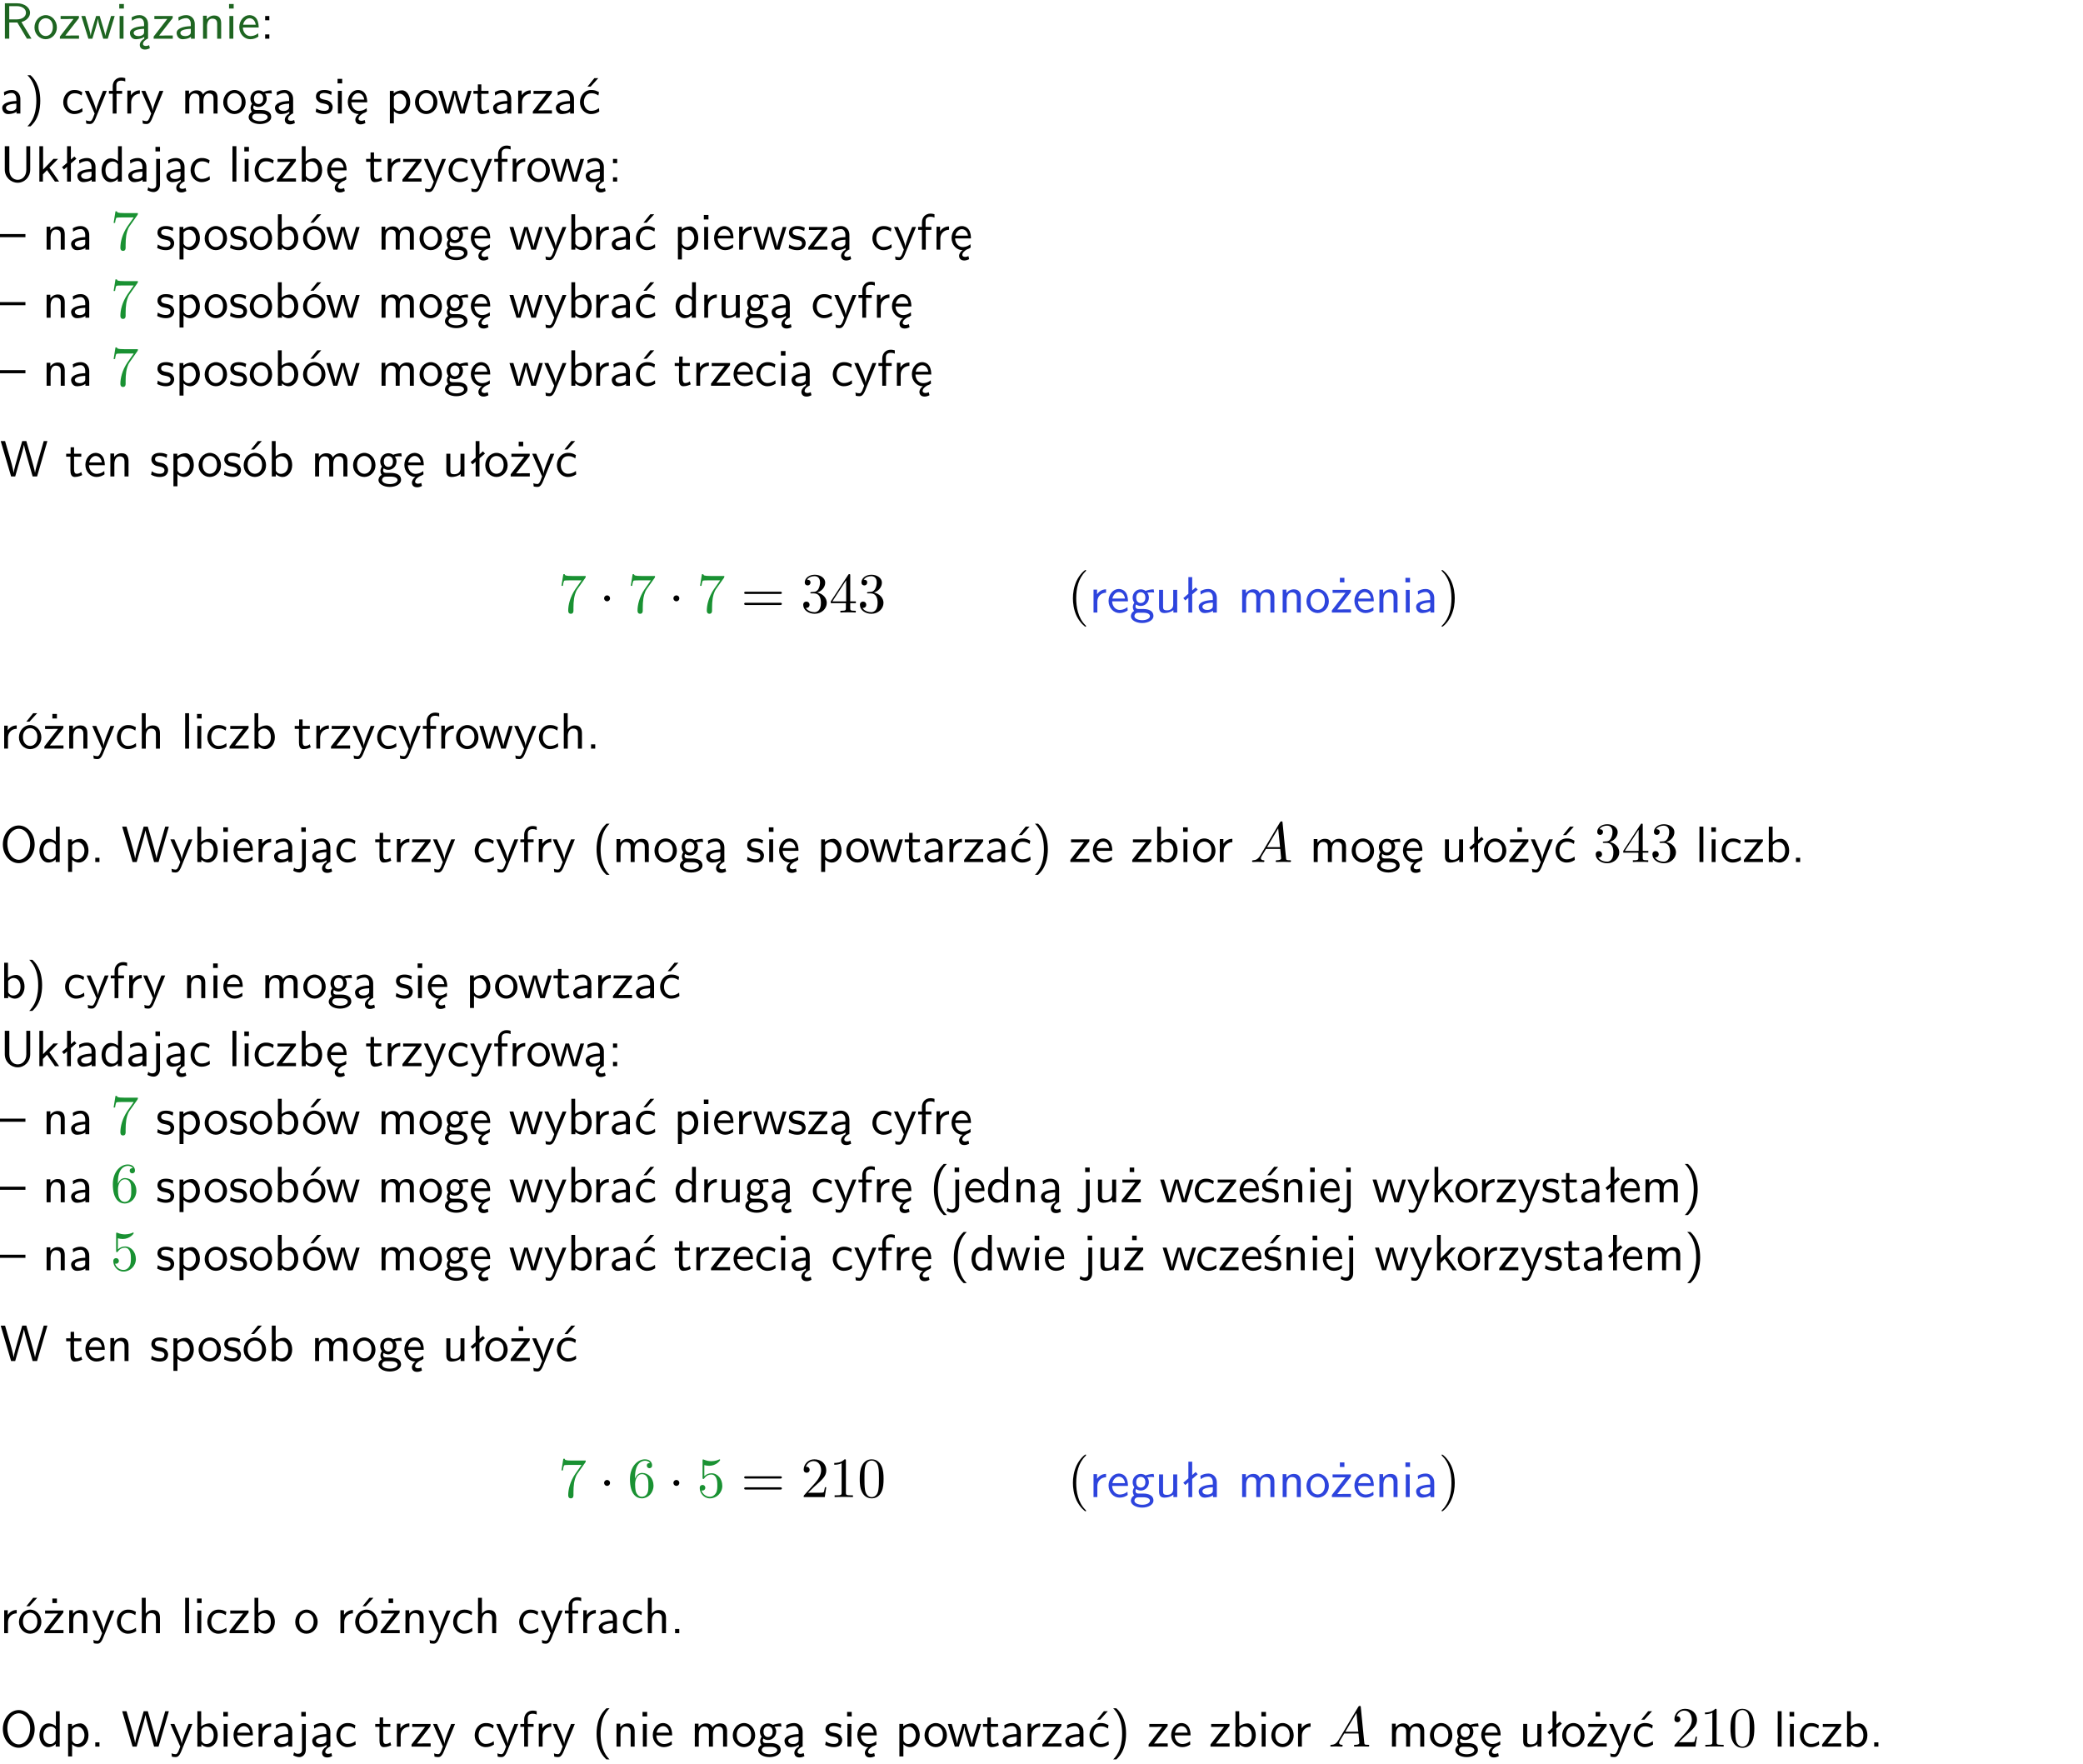 <?xml version="1.0" encoding="UTF-8"?>
<svg width="366pt" height="310pt" version="1.2" viewBox="0 0 366 310" xmlns="http://www.w3.org/2000/svg" xmlns:xlink="http://www.w3.org/1999/xlink">
 <defs>
  <symbol id="glyph0-1" overflow="visible">
   <path d="m3.766-2.922c0.922-0.266 1.516-0.906 1.516-1.641 0-0.875-0.969-1.656-2.266-1.656h-2.156v6.219h0.766v-2.844h1.422l1.688 2.844h0.797zm-2.141-0.469v-2.328h1.297c1.047 0 1.641 0.531 1.641 1.156 0 0.641-0.578 1.172-1.641 1.172z"/>
  </symbol>
  <symbol id="glyph0-2" overflow="visible">
   <path d="m4.203-1.969c0-1.203-0.891-2.172-1.953-2.172-1.109 0-1.984 1-1.984 2.172s0.922 2.062 1.969 2.062c1.078 0 1.969-0.906 1.969-2.062zm-1.969 1.5c-0.625 0-1.266-0.516-1.266-1.594s0.688-1.531 1.266-1.531c0.625 0 1.266 0.469 1.266 1.531s-0.609 1.594-1.266 1.594z"/>
  </symbol>
  <symbol id="glyph0-3" overflow="visible">
   <path d="m3.594-3.625v-0.359h-3.219v0.531h1.25c0.109 0 0.219-0.016 0.328-0.016h0.688l-2.391 3.094v0.375h3.359v-0.562h-1.328c-0.109 0-0.203 0.016-0.312 0.016h-0.766z"/>
  </symbol>
  <symbol id="glyph0-4" overflow="visible">
   <path d="m5.984-3.984h-0.641l-0.578 1.906c-0.109 0.312-0.375 1.203-0.422 1.594-0.031-0.281-0.266-1.078-0.422-1.594l-0.578-1.906h-0.625l-0.516 1.688c-0.094 0.312-0.406 1.344-0.438 1.797-0.047-0.422-0.344-1.438-0.484-1.938l-0.469-1.547h-0.688l1.234 3.984h0.703c0.047-0.141 0.359-1.141 0.562-1.844 0.125-0.422 0.375-1.297 0.391-1.641h0.016c0.016 0.25 0.172 0.875 0.281 1.266l0.656 2.219h0.797z"/>
  </symbol>
  <symbol id="glyph0-5" overflow="visible">
   <path d="m1.469-6.094h-0.812v0.797h0.812zm-0.062 2.109h-0.688v3.984h0.688z"/>
  </symbol>
  <symbol id="glyph0-6" overflow="visible">
   <path d="m2.875-1.188c0 0.172 0 0.391-0.297 0.562-0.266 0.172-0.609 0.172-0.703 0.172-0.438 0-0.828-0.203-0.828-0.578 0-0.625 1.453-0.688 1.828-0.703zm-0.188 2.125c0-0.406 0.375-0.703 0.797-0.938h0.094v-2.594c0-0.906-0.656-1.547-1.484-1.547-0.578 0-0.984 0.156-1.406 0.391l0.062 0.594c0.453-0.328 0.906-0.453 1.344-0.453 0.422 0 0.781 0.359 0.781 1.031v0.375c-1.344 0.031-2.484 0.406-2.484 1.188 0 0.391 0.25 1.109 1.031 1.109 0.125 0 0.969-0.016 1.484-0.422v0.328c-0.453 0.25-0.812 0.688-0.781 1.141 0.016 0.391 0.281 0.766 0.891 0.766 0.297 0 0.516-0.062 0.875-0.234l-0.125-0.531c-0.203 0.094-0.406 0.141-0.594 0.141-0.25-0.031-0.469-0.078-0.484-0.344z"/>
  </symbol>
  <symbol id="glyph0-7" overflow="visible">
   <path d="m3.578-2.594c0-0.906-0.656-1.547-1.484-1.547-0.578 0-0.984 0.156-1.406 0.391l0.062 0.594c0.453-0.328 0.906-0.453 1.344-0.453 0.422 0 0.781 0.359 0.781 1.031v0.375c-1.344 0.031-2.484 0.406-2.484 1.188 0 0.391 0.25 1.109 1.031 1.109 0.125 0 0.969-0.016 1.484-0.422v0.328h0.672zm-0.703 1.406c0 0.172 0 0.391-0.297 0.562-0.266 0.172-0.609 0.172-0.703 0.172-0.438 0-0.828-0.203-0.828-0.578 0-0.625 1.453-0.688 1.828-0.703z"/>
  </symbol>
  <symbol id="glyph0-8" overflow="visible">
   <path d="m3.906-2.672c0-0.594-0.141-1.406-1.234-1.406-0.812 0-1.25 0.609-1.297 0.672v-0.625h-0.656v4.031h0.703v-2.203c0-0.594 0.234-1.328 0.906-1.328 0.859 0 0.875 0.641 0.875 0.922v2.609h0.703z"/>
  </symbol>
  <symbol id="glyph0-9" overflow="visible">
   <path d="m3.719-1.969c0-0.297-0.016-0.969-0.359-1.516-0.375-0.547-0.922-0.656-1.25-0.656-0.984 0-1.797 0.953-1.797 2.109 0 1.188 0.859 2.125 1.938 2.125 0.562 0 1.078-0.203 1.422-0.469l-0.047-0.578c-0.562 0.469-1.156 0.5-1.359 0.5-0.719 0-1.297-0.625-1.328-1.516zm-2.734-0.484c0.141-0.688 0.625-1.141 1.125-1.141 0.469 0 0.969 0.312 1.094 1.141z"/>
  </symbol>
  <symbol id="glyph0-10" overflow="visible">
   <path d="m1.609-3.984h-0.734v0.75h0.734zm-0.734 3.234v0.75h0.734v-0.75z"/>
  </symbol>
  <symbol id="glyph0-11" overflow="visible">
   <path d="m1.047 2.25c0.297-0.281 0.891-0.828 1.297-1.922 0.359-0.969 0.422-1.922 0.422-2.578 0-2.891-1.281-4.078-1.719-4.484h-0.547c0.438 0.438 1.578 1.594 1.578 4.484 0 0.516-0.031 1.562-0.406 2.625-0.359 1.031-0.875 1.578-1.172 1.875z"/>
  </symbol>
  <symbol id="glyph0-12" overflow="visible">
   <path d="m3.672-3.75c-0.531-0.297-0.828-0.391-1.375-0.391-1.25 0-1.969 1.094-1.969 2.156 0 1.109 0.812 2.078 1.938 2.078 0.484 0 0.969-0.125 1.453-0.453l-0.047-0.594c-0.469 0.359-0.953 0.484-1.406 0.484-0.734 0-1.25-0.656-1.25-1.531 0-0.703 0.344-1.562 1.297-1.562 0.453 0 0.766 0.078 1.25 0.391z"/>
  </symbol>
  <symbol id="glyph0-13" overflow="visible">
   <path d="m4-3.984h-0.672c-1.172 2.859-1.188 3.266-1.188 3.469h-0.016c-0.047-0.594-0.766-2.266-0.812-2.344l-0.484-1.125h-0.703l1.734 3.984c-0.094 0.281-0.281 0.719-0.312 0.812-0.234 0.516-0.391 0.516-0.516 0.516-0.141 0-0.438-0.031-0.703-0.141l0.062 0.578c0.188 0.047 0.438 0.078 0.641 0.078 0.312 0 0.641-0.109 1.016-1.031z"/>
  </symbol>
  <symbol id="glyph0-14" overflow="visible">
   <path d="m1.578-3.469h0.984v-0.516h-1.016v-1.062c0-0.672 0.609-0.734 0.844-0.734 0.172 0 0.422 0.016 0.719 0.156v-0.594c-0.109-0.031-0.391-0.109-0.719-0.109-0.844 0-1.484 0.641-1.484 1.531v0.812h-0.672v0.516h0.672v3.469h0.672z"/>
  </symbol>
  <symbol id="glyph0-15" overflow="visible">
   <path d="m1.406-1.922c0-0.891 0.641-1.547 1.531-1.562v-0.594c-0.797 0-1.297 0.453-1.578 0.859v-0.812h-0.625v4.031h0.672z"/>
  </symbol>
  <symbol id="glyph0-16" overflow="visible">
   <path d="m6.391-2.672c0-0.609-0.141-1.406-1.219-1.406-0.547 0-1.016 0.25-1.344 0.734-0.234-0.688-0.859-0.734-1.141-0.734-0.656 0-1.078 0.359-1.312 0.688v-0.641h-0.656v4.031h0.703v-2.203c0-0.609 0.25-1.328 0.906-1.328 0.844 0 0.875 0.578 0.875 0.922v2.609h0.703v-2.203c0-0.609 0.25-1.328 0.906-1.328 0.844 0 0.875 0.578 0.875 0.922v2.609h0.703z"/>
  </symbol>
  <symbol id="glyph0-17" overflow="visible">
   <path d="m3.156-3.5c0.203 0 0.453-0.047 0.672-0.047 0.156 0 0.5 0.031 0.516 0.031l-0.094-0.562c-0.625 0-1.141 0.172-1.422 0.281-0.188-0.156-0.484-0.281-0.844-0.281-0.781 0-1.422 0.641-1.422 1.453 0 0.344 0.109 0.656 0.297 0.891-0.266 0.375-0.266 0.719-0.266 0.766 0 0.234 0.078 0.5 0.234 0.688-0.469 0.266-0.578 0.688-0.578 0.922 0 0.672 0.891 1.203 1.984 1.203 1.109 0 1.984-0.531 1.984-1.219 0-1.25-1.5-1.25-1.844-1.25h-0.781c-0.125 0-0.531 0-0.531-0.469 0-0.094 0.047-0.25 0.109-0.328 0.188 0.141 0.484 0.266 0.812 0.266 0.812 0 1.438-0.672 1.438-1.469 0-0.422-0.203-0.75-0.297-0.891zm-1.172 1.828c-0.328 0-0.797-0.203-0.797-0.953 0-0.734 0.469-0.938 0.797-0.938 0.391 0 0.812 0.25 0.812 0.938 0 0.703-0.422 0.953-0.812 0.953zm0.406 1.703c0.188 0 1.203 0 1.203 0.609 0 0.406-0.609 0.703-1.344 0.703s-1.375-0.281-1.375-0.703c0-0.031 0-0.609 0.703-0.609z"/>
  </symbol>
  <symbol id="glyph0-18" overflow="visible">
   <path d="m3.078-3.844c-0.469-0.219-0.828-0.297-1.297-0.297-0.219 0-1.484 0-1.484 1.188 0 0.438 0.266 0.719 0.484 0.891 0.281 0.203 0.469 0.234 0.969 0.328 0.328 0.062 0.844 0.172 0.844 0.656 0 0.609-0.703 0.609-0.844 0.609-0.734 0-1.234-0.328-1.391-0.438l-0.109 0.609c0.281 0.141 0.781 0.391 1.516 0.391 0.156 0 0.641 0 1.031-0.281 0.281-0.219 0.438-0.578 0.438-0.953 0-0.5-0.344-0.812-0.359-0.828-0.344-0.312-0.594-0.375-1.031-0.453-0.5-0.094-0.906-0.188-0.906-0.625 0-0.562 0.641-0.562 0.75-0.562 0.297 0 0.766 0.047 1.281 0.344z"/>
  </symbol>
  <symbol id="glyph0-19" overflow="visible">
   <path d="m0.984-2.453c0.141-0.688 0.625-1.141 1.125-1.141 0.469 0 0.969 0.312 1.094 1.141zm1.219 3.391c0-0.406 0.391-0.734 0.797-0.969 0.266-0.078 0.484-0.203 0.672-0.344l-0.047-0.578c-0.562 0.469-1.156 0.5-1.359 0.5-0.719 0-1.297-0.625-1.328-1.516h2.781c0-0.297-0.016-0.969-0.359-1.516-0.375-0.547-0.922-0.656-1.25-0.656-0.984 0-1.797 0.953-1.797 2.109 0 1.188 0.859 2.125 1.938 2.125-0.359 0.25-0.641 0.656-0.609 1.047 0.016 0.391 0.281 0.766 0.891 0.766 0.297 0 0.516-0.062 0.875-0.234l-0.125-0.531c-0.203 0.094-0.406 0.141-0.594 0.141-0.25-0.031-0.469-0.078-0.484-0.344z"/>
  </symbol>
  <symbol id="glyph0-20" overflow="visible">
   <path d="m1.438-0.406c0.281 0.25 0.672 0.5 1.203 0.5 0.875 0 1.672-0.875 1.672-2.094 0-1.078-0.578-2.078-1.438-2.078-0.531 0-1.047 0.188-1.469 0.531v-0.438h-0.672v5.719h0.703zm0-2.578c0.219-0.312 0.562-0.516 0.953-0.516 0.672 0 1.219 0.672 1.219 1.5 0 0.922-0.641 1.547-1.312 1.547-0.344 0-0.594-0.172-0.766-0.422-0.094-0.125-0.094-0.141-0.094-0.312z"/>
  </symbol>
  <symbol id="glyph0-21" overflow="visible">
   <path d="m1.562-3.469h1.266v-0.516h-1.266v-1.141h-0.609v1.141h-0.781v0.516h0.75v2.406c0 0.531 0.125 1.156 0.75 1.156s1.078-0.219 1.312-0.328l-0.156-0.531c-0.234 0.188-0.516 0.297-0.797 0.297-0.344 0-0.469-0.281-0.469-0.75z"/>
  </symbol>
  <symbol id="glyph0-22" overflow="visible">
   <path d="m3.672-3.75c-0.531-0.297-0.828-0.391-1.375-0.391-1.25 0-1.969 1.094-1.969 2.156 0 1.109 0.812 2.078 1.938 2.078 0.484 0 0.969-0.125 1.453-0.453l-0.047-0.594c-0.469 0.359-0.953 0.484-1.406 0.484-0.734 0-1.25-0.656-1.25-1.531 0-0.703 0.344-1.562 1.297-1.562 0.453 0 0.766 0.078 1.25 0.391zm-0.125-2.469h-0.688l-1.203 1.484h0.547z"/>
  </symbol>
  <symbol id="glyph0-23" overflow="visible">
   <path d="m5.312-6.219h-0.688v4.141c0 1.188-0.766 1.766-1.516 1.766-0.734 0-1.469-0.562-1.469-1.766v-4.141h-0.797v4.125c0 1.312 1.047 2.297 2.266 2.297 1.203 0 2.203-1 2.203-2.297z"/>
  </symbol>
  <symbol id="glyph0-24" overflow="visible">
   <path d="m2.516-2.438 1.516-1.547h-0.812l-1.812 1.875v-4.109h-0.656v6.219h0.625v-1.266l0.719-0.75 1.391 2.016h0.734z"/>
  </symbol>
  <symbol id="glyph0-25" overflow="visible">
   <path d="m2.516-4.406-0.609 0.531v-2.344h-0.672v2.922l-0.891 0.766 0.344 0.406 0.547-0.469v2.594h0.672v-3.188l0.969-0.828z"/>
  </symbol>
  <symbol id="glyph0-26" overflow="visible">
   <path d="m3.891-6.219h-0.672v2.625c-0.469-0.391-0.969-0.484-1.312-0.484-0.891 0-1.578 0.938-1.578 2.094 0 1.172 0.688 2.078 1.531 2.078 0.297 0 0.828-0.078 1.328-0.562v0.469h0.703zm-0.703 4.969c0 0.125 0 0.297-0.297 0.547-0.203 0.188-0.422 0.25-0.656 0.25-0.562 0-1.219-0.422-1.219-1.531 0-1.188 0.781-1.547 1.312-1.547 0.391 0 0.672 0.203 0.859 0.484z"/>
  </symbol>
  <symbol id="glyph0-27" overflow="visible">
   <path d="m1.656-6.094h-0.797v0.797h0.797zm-2.203 7.625c0.438 0.25 0.844 0.312 1.078 0.312 0.562 0 1.125-0.469 1.125-1.312v-4.516h-0.672v4.594c0 0.578-0.453 0.656-0.703 0.656-0.266 0-0.5-0.094-0.688-0.281z"/>
  </symbol>
  <symbol id="glyph0-28" overflow="visible">
   <path d="m1.406-6.219h-0.688v6.219h0.688z"/>
  </symbol>
  <symbol id="glyph0-29" overflow="visible">
   <path d="m1.406-6.219h-0.672v6.219h0.703v-0.406c0.219 0.188 0.594 0.5 1.203 0.5 0.891 0 1.672-0.891 1.672-2.094 0-1.109-0.625-2.078-1.453-2.078-0.359 0-0.906 0.094-1.453 0.531zm0.031 3.219c0.141-0.219 0.469-0.531 0.953-0.531 0.531 0 1.219 0.391 1.219 1.531 0 1.172-0.75 1.547-1.297 1.547-0.359 0-0.656-0.156-0.875-0.562z"/>
  </symbol>
  <symbol id="glyph0-30" overflow="visible">
   <path d="m4.469-2.188v-0.547h-4.469v0.547z"/>
  </symbol>
  <symbol id="glyph0-31" overflow="visible">
   <path d="m4.203-1.969c0-1.203-0.891-2.172-1.953-2.172-1.109 0-1.984 1-1.984 2.172s0.922 2.062 1.969 2.062c1.078 0 1.969-0.906 1.969-2.062zm-1.969 1.5c-0.625 0-1.266-0.516-1.266-1.594s0.688-1.531 1.266-1.531c0.625 0 1.266 0.469 1.266 1.531s-0.609 1.594-1.266 1.594zm1.234-5.75h-0.703l-1.203 1.484h0.547z"/>
  </symbol>
  <symbol id="glyph0-32" overflow="visible">
   <path d="m3.906-3.984h-0.703v2.609c0 0.672-0.5 0.984-1.078 0.984-0.641 0-0.703-0.234-0.703-0.625v-2.969h-0.703v3c0 0.656 0.219 1.078 0.953 1.078 0.484 0 1.125-0.141 1.562-0.531v0.438h0.672z"/>
  </symbol>
  <symbol id="glyph0-33" overflow="visible">
   <path d="m8.328-6.219h-0.641l-0.812 2.812c-0.234 0.797-0.672 2.297-0.719 2.766 0-0.016-0.062-0.484-0.656-2.531l-0.875-3.047h-0.719l-0.812 2.797c-0.203 0.688-0.641 2.25-0.688 2.766h-0.016c-0.031-0.359-0.281-1.25-0.344-1.547-0.125-0.422-0.172-0.609-0.422-1.484l-0.734-2.531h-0.766l1.828 6.219h0.719l0.891-3.109c0.203-0.656 0.578-2 0.641-2.453 0.047 0.266 0.25 1.109 0.5 1.969l1.031 3.594h0.781z"/>
  </symbol>
  <symbol id="glyph0-34" overflow="visible">
   <path d="m3.594-3.625v-0.359h-3.219v0.531h1.25c0.109 0 0.219-0.016 0.328-0.016h0.688l-2.391 3.094v0.375h3.359v-0.562h-1.328c-0.109 0-0.203 0.016-0.312 0.016h-0.766zm-1.141-2.469h-0.797v0.797h0.797z"/>
  </symbol>
  <symbol id="glyph0-35" overflow="visible">
   <path d="m3.906-2.672c0-0.594-0.141-1.406-1.234-1.406-0.562 0-0.984 0.281-1.266 0.641v-2.781h-0.688v6.219h0.703v-2.203c0-0.594 0.234-1.328 0.906-1.328 0.859 0 0.875 0.641 0.875 0.922v2.609h0.703z"/>
  </symbol>
  <symbol id="glyph0-36" overflow="visible">
   <path d="m1.609-0.75h-0.734v0.75h0.734z"/>
  </symbol>
  <symbol id="glyph0-37" overflow="visible">
   <path d="m6.094-3.094c0-1.891-1.297-3.328-2.797-3.328-1.516 0-2.797 1.469-2.797 3.328 0 1.906 1.328 3.297 2.797 3.297 1.5 0 2.797-1.406 2.797-3.297zm-2.797 2.703c-1.047 0-2-1.109-2-2.844 0-1.641 0.984-2.609 2-2.609 1.031 0 2 1.016 2 2.609 0 1.75-0.969 2.844-2 2.844z"/>
  </symbol>
  <symbol id="glyph0-38" overflow="visible">
   <path d="m2.438-6.734c-0.297 0.281-0.891 0.828-1.312 1.922-0.359 0.969-0.422 1.922-0.422 2.562 0 2.906 1.297 4.094 1.734 4.5h0.547c-0.438-0.438-1.578-1.594-1.578-4.5 0-0.5 0.031-1.547 0.391-2.609 0.375-1.031 0.891-1.578 1.188-1.875z"/>
  </symbol>
  <symbol id="glyph0-39" overflow="visible">
   <path d="m3.078-3.844c-0.469-0.219-0.828-0.297-1.297-0.297-0.219 0-1.484 0-1.484 1.188 0 0.438 0.266 0.719 0.484 0.891 0.281 0.203 0.469 0.234 0.969 0.328 0.328 0.062 0.844 0.172 0.844 0.656 0 0.609-0.703 0.609-0.844 0.609-0.734 0-1.234-0.328-1.391-0.438l-0.109 0.609c0.281 0.141 0.781 0.391 1.516 0.391 0.156 0 0.641 0 1.031-0.281 0.281-0.219 0.438-0.578 0.438-0.953 0-0.5-0.344-0.812-0.359-0.828-0.344-0.312-0.594-0.375-1.031-0.453-0.5-0.094-0.906-0.188-0.906-0.625 0-0.562 0.641-0.562 0.75-0.562 0.297 0 0.766 0.047 1.281 0.344zm0.031-2.375h-0.703l-1.203 1.484h0.562z"/>
  </symbol>
  <symbol id="glyph1-1" overflow="visible">
   <path d="m4.75-6.078c0.078-0.109 0.078-0.125 0.078-0.344h-2.422c-1.203 0-1.234-0.125-1.266-0.312h-0.25l-0.328 2.047h0.25c0.031-0.156 0.109-0.781 0.25-0.906 0.062-0.062 0.844-0.062 0.969-0.062h2.062c-0.109 0.156-0.891 1.25-1.109 1.578-0.906 1.344-1.234 2.734-1.234 3.75 0 0.094 0 0.547 0.469 0.547 0.453 0 0.453-0.453 0.453-0.547v-0.516c0-0.547 0.031-1.094 0.109-1.625 0.047-0.234 0.172-1.094 0.625-1.703z"/>
  </symbol>
  <symbol id="glyph1-2" overflow="visible">
   <path d="m6.844-3.266c0.156 0 0.344 0 0.344-0.188 0-0.203-0.188-0.203-0.328-0.203h-5.969c-0.141 0-0.328 0-0.328 0.203 0 0.188 0.188 0.188 0.328 0.188zm0.016 1.938c0.141 0 0.328 0 0.328-0.203 0-0.188-0.188-0.188-0.344-0.188h-5.953c-0.141 0-0.328 0-0.328 0.188 0 0.203 0.188 0.203 0.328 0.203z"/>
  </symbol>
  <symbol id="glyph1-3" overflow="visible">
   <path d="m2.891-3.516c0.812-0.266 1.391-0.953 1.391-1.75 0-0.812-0.875-1.375-1.828-1.375-1 0-1.766 0.594-1.766 1.359 0 0.328 0.219 0.516 0.516 0.516s0.5-0.219 0.5-0.516c0-0.484-0.469-0.484-0.609-0.484 0.297-0.5 0.953-0.625 1.312-0.625 0.422 0 0.969 0.219 0.969 1.109 0 0.125-0.031 0.703-0.281 1.141-0.297 0.484-0.641 0.516-0.891 0.516-0.078 0.016-0.312 0.031-0.391 0.031-0.078 0.016-0.141 0.031-0.141 0.125 0 0.109 0.062 0.109 0.234 0.109h0.438c0.812 0 1.188 0.672 1.188 1.656 0 1.359-0.688 1.641-1.125 1.641s-1.188-0.172-1.531-0.75c0.344 0.047 0.656-0.172 0.656-0.547 0-0.359-0.266-0.562-0.547-0.562-0.25 0-0.562 0.141-0.562 0.578 0 0.906 0.922 1.562 2.016 1.562 1.219 0 2.125-0.906 2.125-1.922 0-0.812-0.641-1.594-1.672-1.812z"/>
  </symbol>
  <symbol id="glyph1-4" overflow="visible">
   <path d="m0.281-1.641h2.656v0.859c0 0.359-0.031 0.469-0.766 0.469h-0.203v0.312c0.406-0.031 0.922-0.031 1.344-0.031s0.938 0 1.359 0.031v-0.312h-0.219c-0.734 0-0.75-0.109-0.75-0.469v-0.859h0.984v-0.312h-0.984v-4.531c0-0.203 0-0.266-0.172-0.266-0.078 0-0.109 0-0.188 0.125l-3.062 4.672zm2.703-0.312h-2.422l2.422-3.719z"/>
  </symbol>
  <symbol id="glyph1-5" overflow="visible">
   <path d="m3.297 2.391c0-0.031 0-0.047-0.172-0.219-1.234-1.25-1.562-3.141-1.562-4.672 0-1.734 0.375-3.469 1.609-4.703 0.125-0.125 0.125-0.141 0.125-0.172 0-0.078-0.031-0.109-0.094-0.109-0.109 0-1 0.688-1.594 1.953-0.5 1.094-0.625 2.203-0.625 3.031 0 0.781 0.109 1.984 0.656 3.125 0.609 1.219 1.453 1.875 1.562 1.875 0.062 0 0.094-0.031 0.094-0.109z"/>
  </symbol>
  <symbol id="glyph1-6" overflow="visible">
   <path d="m2.875-2.5c0-0.766-0.109-1.969-0.656-3.109-0.594-1.219-1.453-1.875-1.547-1.875-0.062 0-0.109 0.047-0.109 0.109 0 0.031 0 0.047 0.188 0.234 0.984 0.984 1.547 2.562 1.547 4.641 0 1.719-0.359 3.469-1.594 4.719-0.141 0.125-0.141 0.141-0.141 0.172 0 0.062 0.047 0.109 0.109 0.109 0.094 0 1-0.688 1.578-1.953 0.516-1.094 0.625-2.203 0.625-3.047z"/>
  </symbol>
  <symbol id="glyph1-7" overflow="visible">
   <path d="m1.312-3.266v-0.25c0-2.516 1.234-2.875 1.75-2.875 0.234 0 0.656 0.062 0.875 0.406-0.156 0-0.547 0-0.547 0.438 0 0.312 0.234 0.469 0.453 0.469 0.156 0 0.469-0.094 0.469-0.484 0-0.594-0.438-1.078-1.266-1.078-1.281 0-2.625 1.281-2.625 3.484 0 2.672 1.156 3.375 2.078 3.375 1.109 0 2.062-0.938 2.062-2.25 0-1.266-0.891-2.219-2-2.219-0.672 0-1.047 0.5-1.25 0.984zm1.188 3.203c-0.625 0-0.922-0.594-0.984-0.75-0.188-0.469-0.188-1.266-0.188-1.438 0-0.781 0.328-1.781 1.219-1.781 0.172 0 0.625 0 0.938 0.625 0.172 0.359 0.172 0.875 0.172 1.359s0 0.984-0.172 1.344c-0.297 0.594-0.75 0.641-0.984 0.641z"/>
  </symbol>
  <symbol id="glyph1-8" overflow="visible">
   <path d="m4.469-2c0-1.188-0.812-2.188-1.891-2.188-0.469 0-0.906 0.156-1.266 0.516v-1.953c0.203 0.062 0.531 0.125 0.844 0.125 1.234 0 1.938-0.906 1.938-1.031 0-0.062-0.031-0.109-0.109-0.109 0 0-0.031 0-0.078 0.031-0.203 0.094-0.688 0.297-1.359 0.297-0.391 0-0.859-0.078-1.328-0.281-0.078-0.031-0.094-0.031-0.109-0.031-0.109 0-0.109 0.078-0.109 0.234v2.953c0 0.172 0 0.25 0.141 0.25 0.078 0 0.094-0.016 0.141-0.078 0.109-0.156 0.469-0.703 1.281-0.703 0.516 0 0.766 0.453 0.844 0.641 0.156 0.375 0.188 0.75 0.188 1.25 0 0.359 0 0.953-0.25 1.375-0.234 0.391-0.609 0.641-1.062 0.641-0.719 0-1.297-0.531-1.469-1.109 0.031 0 0.062 0.016 0.172 0.016 0.328 0 0.5-0.25 0.5-0.484 0-0.25-0.172-0.5-0.5-0.5-0.141 0-0.484 0.078-0.484 0.531 0 0.859 0.688 1.828 1.797 1.828 1.156 0 2.172-0.953 2.172-2.219z"/>
  </symbol>
  <symbol id="glyph1-9" overflow="visible">
   <path d="m4.469-1.734h-0.234c-0.062 0.297-0.125 0.734-0.234 0.891-0.062 0.078-0.719 0.078-0.938 0.078h-1.797l1.062-1.031c1.547-1.375 2.141-1.906 2.141-2.906 0-1.141-0.891-1.938-2.109-1.938-1.125 0-1.859 0.922-1.859 1.812 0 0.547 0.5 0.547 0.531 0.547 0.172 0 0.516-0.109 0.516-0.531 0-0.25-0.188-0.516-0.531-0.516-0.078 0-0.094 0-0.125 0.016 0.219-0.656 0.766-1.016 1.344-1.016 0.906 0 1.328 0.812 1.328 1.625 0 0.797-0.484 1.578-1.047 2.203l-1.906 2.125c-0.109 0.109-0.109 0.141-0.109 0.375h3.703z"/>
  </symbol>
  <symbol id="glyph1-10" overflow="visible">
   <path d="m2.938-6.375c0-0.25 0-0.266-0.234-0.266-0.625 0.641-1.5 0.641-1.812 0.641v0.312c0.203 0 0.781 0 1.297-0.266v5.172c0 0.359-0.031 0.469-0.922 0.469h-0.312v0.312c0.344-0.031 1.203-0.031 1.609-0.031 0.391 0 1.266 0 1.609 0.031v-0.312h-0.312c-0.906 0-0.922-0.109-0.922-0.469z"/>
  </symbol>
  <symbol id="glyph1-11" overflow="visible">
   <path d="m4.578-3.188c0-0.797-0.047-1.594-0.391-2.328-0.453-0.969-1.281-1.125-1.688-1.125-0.609 0-1.328 0.266-1.75 1.188-0.312 0.688-0.359 1.469-0.359 2.266 0 0.75 0.031 1.641 0.453 2.406 0.422 0.797 1.156 1 1.641 1 0.531 0 1.297-0.203 1.734-1.156 0.312-0.688 0.359-1.469 0.359-2.25zm-2.094 3.188c-0.391 0-0.984-0.25-1.156-1.203-0.109-0.594-0.109-1.516-0.109-2.109 0-0.641 0-1.297 0.078-1.828 0.188-1.188 0.938-1.281 1.188-1.281 0.328 0 0.984 0.188 1.172 1.172 0.109 0.562 0.109 1.312 0.109 1.938 0 0.75 0 1.422-0.109 2.062-0.156 0.953-0.719 1.25-1.172 1.25z"/>
  </symbol>
  <symbol id="glyph2-1" overflow="visible">
   <path d="m1.906-2.5c0-0.281-0.234-0.516-0.516-0.516-0.297 0-0.531 0.234-0.531 0.516 0 0.297 0.234 0.531 0.531 0.531 0.281 0 0.516-0.234 0.516-0.531z"/>
  </symbol>
  <symbol id="glyph3-1" overflow="visible">
   <path d="m1.781-1.141c-0.391 0.656-0.781 0.797-1.219 0.828-0.125 0.016-0.219 0.016-0.219 0.203 0 0.062 0.062 0.109 0.141 0.109 0.266 0 0.578-0.031 0.844-0.031 0.344 0 0.688 0.031 1 0.031 0.062 0 0.188 0 0.188-0.188 0-0.109-0.078-0.125-0.156-0.125-0.219-0.016-0.469-0.094-0.469-0.344 0-0.125 0.062-0.234 0.141-0.375 0.078-0.109 0.078-0.109 0.766-1.266h2.5c0.016 0.203 0.156 1.562 0.156 1.656 0 0.297-0.516 0.328-0.719 0.328-0.141 0-0.234 0-0.234 0.203 0 0.109 0.109 0.109 0.141 0.109 0.406 0 0.828-0.031 1.234-0.031 0.25 0 0.891 0.031 1.141 0.031 0.047 0 0.172 0 0.172-0.203 0-0.109-0.094-0.109-0.234-0.109-0.609 0-0.609-0.062-0.641-0.359l-0.609-6.219c-0.016-0.203-0.016-0.25-0.188-0.25-0.156 0-0.203 0.078-0.266 0.172zm1.203-1.469 1.953-3.297 0.328 3.297z"/>
  </symbol>
  <clipPath id="clip1">
   <path d="m0 0h365.67v1h-365.67z"/>
  </clipPath>
 </defs>
 <g id="surface1">
  <g fill="#1e6521">
   <use y="6.798" xlink:href="#glyph0-1"/>
   <use x="5.791" y="6.798" xlink:href="#glyph0-2"/>
   <use x="10.274" y="6.798" xlink:href="#glyph0-3"/>
   <use x="14.171" y="6.798" xlink:href="#glyph0-4"/>
   <use x="20.298" y="6.798" xlink:href="#glyph0-5"/>
   <use x="22.44" y="6.798" xlink:href="#glyph0-6"/>
   <use x="26.749" y="6.798" xlink:href="#glyph0-3"/>
   <use x="30.647" y="6.798" xlink:href="#glyph0-7"/>
   <use x="34.956" y="6.798" xlink:href="#glyph0-8"/>
   <use x="39.589" y="6.798" xlink:href="#glyph0-5"/>
   <use x="41.731" y="6.798" xlink:href="#glyph0-9"/>
  </g>
  <g>
   <use x="45.716" y="6.798" xlink:href="#glyph0-10"/>
  </g>
  <g>
   <use y="19.948" xlink:href="#glyph0-7"/>
   <use x="4.309" y="19.948" xlink:href="#glyph0-11"/>
  </g>
  <g>
   <use x="10.782" y="19.948" xlink:href="#glyph0-12"/>
   <use x="14.767" y="19.948" xlink:href="#glyph0-13"/>
   <use x="18.901" y="19.948" xlink:href="#glyph0-14"/>
   <use x="21.641" y="19.948" xlink:href="#glyph0-15"/>
   <use x="24.705" y="19.948" xlink:href="#glyph0-13"/>
  </g>
  <g>
   <use x="31.834" y="19.948" xlink:href="#glyph0-16"/>
   <use x="38.957" y="19.948" xlink:href="#glyph0-2"/>
   <use x="43.44" y="19.948" xlink:href="#glyph0-17"/>
   <use x="47.924" y="19.948" xlink:href="#glyph0-6"/>
  </g>
  <g>
   <use x="55.219" y="19.948" xlink:href="#glyph0-18"/>
   <use x="58.655" y="19.948" xlink:href="#glyph0-5"/>
   <use x="60.798" y="19.948" xlink:href="#glyph0-19"/>
  </g>
  <g>
   <use x="67.768" y="19.948" xlink:href="#glyph0-20"/>
  </g>
  <g>
   <use x="72.652" y="19.948" xlink:href="#glyph0-2"/>
  </g>
  <g>
   <use x="76.884" y="19.948" xlink:href="#glyph0-4"/>
   <use x="83.011" y="19.948" xlink:href="#glyph0-21"/>
   <use x="86.249" y="19.948" xlink:href="#glyph0-7"/>
  </g>
  <g>
   <use x="90.316" y="19.948" xlink:href="#glyph0-15"/>
  </g>
  <g>
   <use x="93.371" y="19.948" xlink:href="#glyph0-3"/>
  </g>
  <g>
   <use x="97.277" y="19.948" xlink:href="#glyph0-7"/>
  </g>
  <g>
   <use x="101.578" y="19.948" xlink:href="#glyph0-22"/>
  </g>
  <g>
   <use y="31.903" xlink:href="#glyph0-23"/>
   <use x="6.164" y="31.903" xlink:href="#glyph0-24"/>
   <use x="10.548" y="31.903" xlink:href="#glyph0-25"/>
  </g>
  <g>
   <use x="13.206" y="31.903" xlink:href="#glyph0-7"/>
   <use x="17.515" y="31.903" xlink:href="#glyph0-26"/>
   <use x="22.148" y="31.903" xlink:href="#glyph0-7"/>
   <use x="26.457" y="31.903" xlink:href="#glyph0-27"/>
   <use x="28.848" y="31.903" xlink:href="#glyph0-6"/>
   <use x="33.158" y="31.903" xlink:href="#glyph0-12"/>
  </g>
  <g>
   <use x="40.128" y="31.903" xlink:href="#glyph0-28"/>
   <use x="42.27" y="31.903" xlink:href="#glyph0-5"/>
   <use x="44.412" y="31.903" xlink:href="#glyph0-12"/>
   <use x="48.397" y="31.903" xlink:href="#glyph0-3"/>
   <use x="52.295" y="31.903" xlink:href="#glyph0-29"/>
  </g>
  <g>
   <use x="57.179" y="31.903" xlink:href="#glyph0-19"/>
  </g>
  <g>
   <use x="64.158" y="31.903" xlink:href="#glyph0-21"/>
   <use x="67.396" y="31.903" xlink:href="#glyph0-15"/>
   <use x="70.46" y="31.903" xlink:href="#glyph0-3"/>
   <use x="74.357" y="31.903" xlink:href="#glyph0-13"/>
   <use x="78.492" y="31.903" xlink:href="#glyph0-12"/>
   <use x="82.477" y="31.903" xlink:href="#glyph0-13"/>
   <use x="86.611" y="31.903" xlink:href="#glyph0-14"/>
   <use x="89.351" y="31.903" xlink:href="#glyph0-15"/>
   <use x="92.415" y="31.903" xlink:href="#glyph0-2"/>
  </g>
  <g>
   <use x="96.647" y="31.903" xlink:href="#glyph0-4"/>
  </g>
  <g>
   <use x="102.523" y="31.903" xlink:href="#glyph0-6"/>
   <use x="106.832" y="31.903" xlink:href="#glyph0-10"/>
  </g>
  <g>
   <use y="43.859" xlink:href="#glyph0-30"/>
  </g>
  <g>
   <use x="7.469" y="43.859" xlink:href="#glyph0-8"/>
   <use x="12.102" y="43.859" xlink:href="#glyph0-7"/>
  </g>
  <g fill="#199132">
   <use x="19.402" y="43.859" xlink:href="#glyph1-1"/>
  </g>
  <g>
   <use x="27.372" y="43.859" xlink:href="#glyph0-18"/>
   <use x="30.809" y="43.859" xlink:href="#glyph0-20"/>
  </g>
  <g>
   <use x="35.693" y="43.859" xlink:href="#glyph0-2"/>
   <use x="40.176" y="43.859" xlink:href="#glyph0-18"/>
   <use x="43.613" y="43.859" xlink:href="#glyph0-2"/>
   <use x="48.096" y="43.859" xlink:href="#glyph0-29"/>
  </g>
  <g>
   <use x="52.98" y="43.859" xlink:href="#glyph0-31"/>
  </g>
  <g>
   <use x="57.212" y="43.859" xlink:href="#glyph0-4"/>
  </g>
  <g>
   <use x="66.325" y="43.859" xlink:href="#glyph0-16"/>
   <use x="73.448" y="43.859" xlink:href="#glyph0-2"/>
   <use x="77.931" y="43.859" xlink:href="#glyph0-17"/>
   <use x="82.414" y="43.859" xlink:href="#glyph0-19"/>
  </g>
  <g>
   <use x="89.393" y="43.859" xlink:href="#glyph0-4"/>
   <use x="95.52" y="43.859" xlink:href="#glyph0-13"/>
   <use x="99.655" y="43.859" xlink:href="#glyph0-29"/>
  </g>
  <g>
   <use x="104.037" y="43.859" xlink:href="#glyph0-15"/>
   <use x="107.1" y="43.859" xlink:href="#glyph0-7"/>
   <use x="111.41" y="43.859" xlink:href="#glyph0-22"/>
  </g>
  <g>
   <use x="118.38" y="43.859" xlink:href="#glyph0-20"/>
   <use x="123.013" y="43.859" xlink:href="#glyph0-5"/>
   <use x="125.155" y="43.859" xlink:href="#glyph0-9"/>
   <use x="129.14" y="43.859" xlink:href="#glyph0-15"/>
   <use x="132.204" y="43.859" xlink:href="#glyph0-4"/>
   <use x="138.33" y="43.859" xlink:href="#glyph0-18"/>
   <use x="141.767" y="43.859" xlink:href="#glyph0-3"/>
   <use x="145.665" y="43.859" xlink:href="#glyph0-6"/>
  </g>
  <g>
   <use x="152.96" y="43.859" xlink:href="#glyph0-12"/>
  </g>
  <g>
   <use x="156.954" y="43.859" xlink:href="#glyph0-13"/>
   <use x="161.088" y="43.859" xlink:href="#glyph0-14"/>
  </g>
  <g>
   <use x="163.819" y="43.859" xlink:href="#glyph0-15"/>
   <use x="166.883" y="43.859" xlink:href="#glyph0-19"/>
  </g>
  <g>
   <use y="55.814" xlink:href="#glyph0-30"/>
  </g>
  <g>
   <use x="7.469" y="55.814" xlink:href="#glyph0-8"/>
   <use x="12.102" y="55.814" xlink:href="#glyph0-7"/>
  </g>
  <g fill="#199132">
   <use x="19.402" y="55.814" xlink:href="#glyph1-1"/>
  </g>
  <g>
   <use x="27.372" y="55.814" xlink:href="#glyph0-18"/>
   <use x="30.809" y="55.814" xlink:href="#glyph0-20"/>
  </g>
  <g>
   <use x="35.693" y="55.814" xlink:href="#glyph0-2"/>
   <use x="40.176" y="55.814" xlink:href="#glyph0-18"/>
   <use x="43.613" y="55.814" xlink:href="#glyph0-2"/>
   <use x="48.096" y="55.814" xlink:href="#glyph0-29"/>
  </g>
  <g>
   <use x="52.98" y="55.814" xlink:href="#glyph0-31"/>
  </g>
  <g>
   <use x="57.212" y="55.814" xlink:href="#glyph0-4"/>
  </g>
  <g>
   <use x="66.325" y="55.814" xlink:href="#glyph0-16"/>
   <use x="73.448" y="55.814" xlink:href="#glyph0-2"/>
   <use x="77.931" y="55.814" xlink:href="#glyph0-17"/>
   <use x="82.414" y="55.814" xlink:href="#glyph0-19"/>
  </g>
  <g>
   <use x="89.393" y="55.814" xlink:href="#glyph0-4"/>
   <use x="95.52" y="55.814" xlink:href="#glyph0-13"/>
   <use x="99.655" y="55.814" xlink:href="#glyph0-29"/>
  </g>
  <g>
   <use x="104.037" y="55.814" xlink:href="#glyph0-15"/>
   <use x="107.1" y="55.814" xlink:href="#glyph0-7"/>
   <use x="111.41" y="55.814" xlink:href="#glyph0-22"/>
  </g>
  <g>
   <use x="118.38" y="55.814" xlink:href="#glyph0-26"/>
   <use x="123.013" y="55.814" xlink:href="#glyph0-15"/>
   <use x="126.077" y="55.814" xlink:href="#glyph0-32"/>
   <use x="130.71" y="55.814" xlink:href="#glyph0-17"/>
   <use x="135.193" y="55.814" xlink:href="#glyph0-6"/>
  </g>
  <g>
   <use x="142.488" y="55.814" xlink:href="#glyph0-12"/>
   <use x="146.473" y="55.814" xlink:href="#glyph0-13"/>
   <use x="150.607" y="55.814" xlink:href="#glyph0-14"/>
   <use x="153.347" y="55.814" xlink:href="#glyph0-15"/>
   <use x="156.411" y="55.814" xlink:href="#glyph0-19"/>
  </g>
  <g>
   <use y="67.769" xlink:href="#glyph0-30"/>
  </g>
  <g>
   <use x="7.469" y="67.769" xlink:href="#glyph0-8"/>
   <use x="12.102" y="67.769" xlink:href="#glyph0-7"/>
  </g>
  <g fill="#199132">
   <use x="19.402" y="67.769" xlink:href="#glyph1-1"/>
  </g>
  <g>
   <use x="27.372" y="67.769" xlink:href="#glyph0-18"/>
   <use x="30.809" y="67.769" xlink:href="#glyph0-20"/>
  </g>
  <g>
   <use x="35.693" y="67.769" xlink:href="#glyph0-2"/>
   <use x="40.176" y="67.769" xlink:href="#glyph0-18"/>
   <use x="43.613" y="67.769" xlink:href="#glyph0-2"/>
   <use x="48.096" y="67.769" xlink:href="#glyph0-29"/>
  </g>
  <g>
   <use x="52.98" y="67.769" xlink:href="#glyph0-31"/>
  </g>
  <g>
   <use x="57.212" y="67.769" xlink:href="#glyph0-4"/>
  </g>
  <g>
   <use x="66.325" y="67.769" xlink:href="#glyph0-16"/>
   <use x="73.448" y="67.769" xlink:href="#glyph0-2"/>
   <use x="77.931" y="67.769" xlink:href="#glyph0-17"/>
   <use x="82.414" y="67.769" xlink:href="#glyph0-19"/>
  </g>
  <g>
   <use x="89.393" y="67.769" xlink:href="#glyph0-4"/>
   <use x="95.52" y="67.769" xlink:href="#glyph0-13"/>
   <use x="99.655" y="67.769" xlink:href="#glyph0-29"/>
  </g>
  <g>
   <use x="104.037" y="67.769" xlink:href="#glyph0-15"/>
   <use x="107.1" y="67.769" xlink:href="#glyph0-7"/>
   <use x="111.41" y="67.769" xlink:href="#glyph0-22"/>
  </g>
  <g>
   <use x="118.38" y="67.769" xlink:href="#glyph0-21"/>
   <use x="121.618" y="67.769" xlink:href="#glyph0-15"/>
   <use x="124.682" y="67.769" xlink:href="#glyph0-3"/>
   <use x="128.579" y="67.769" xlink:href="#glyph0-9"/>
   <use x="132.564" y="67.769" xlink:href="#glyph0-12"/>
   <use x="136.549" y="67.769" xlink:href="#glyph0-5"/>
   <use x="138.691" y="67.769" xlink:href="#glyph0-6"/>
  </g>
  <g>
   <use x="145.995" y="67.769" xlink:href="#glyph0-12"/>
   <use x="149.979" y="67.769" xlink:href="#glyph0-13"/>
   <use x="154.114" y="67.769" xlink:href="#glyph0-14"/>
   <use x="156.854" y="67.769" xlink:href="#glyph0-15"/>
  </g>
  <g>
   <use x="159.909" y="67.769" xlink:href="#glyph0-19"/>
  </g>
  <g>
   <use y="83.709" xlink:href="#glyph0-33"/>
  </g>
  <g>
   <use x="11.454" y="83.709" xlink:href="#glyph0-21"/>
   <use x="14.691" y="83.709" xlink:href="#glyph0-9"/>
   <use x="18.676" y="83.709" xlink:href="#glyph0-8"/>
  </g>
  <g>
   <use x="26.304" y="83.709" xlink:href="#glyph0-18"/>
   <use x="29.741" y="83.709" xlink:href="#glyph0-20"/>
  </g>
  <g>
   <use x="34.625" y="83.709" xlink:href="#glyph0-2"/>
   <use x="39.108" y="83.709" xlink:href="#glyph0-18"/>
   <use x="42.545" y="83.709" xlink:href="#glyph0-31"/>
   <use x="47.028" y="83.709" xlink:href="#glyph0-29"/>
  </g>
  <g>
   <use x="54.647" y="83.709" xlink:href="#glyph0-16"/>
   <use x="61.77" y="83.709" xlink:href="#glyph0-2"/>
   <use x="66.253" y="83.709" xlink:href="#glyph0-17"/>
   <use x="70.736" y="83.709" xlink:href="#glyph0-19"/>
  </g>
  <g>
   <use x="77.706" y="83.709" xlink:href="#glyph0-32"/>
   <use x="82.339" y="83.709" xlink:href="#glyph0-25"/>
  </g>
  <g>
   <use x="84.997" y="83.709" xlink:href="#glyph0-2"/>
   <use x="89.48" y="83.709" xlink:href="#glyph0-34"/>
  </g>
  <g>
   <use x="93.387" y="83.709" xlink:href="#glyph0-13"/>
   <use x="97.521" y="83.709" xlink:href="#glyph0-22"/>
  </g>
  <g fill="#199132">
   <use x="98.09" y="107.62" xlink:href="#glyph1-1"/>
  </g>
  <g>
   <use x="105.286" y="107.62" xlink:href="#glyph2-1"/>
  </g>
  <g fill="#199132">
   <use x="110.267" y="107.62" xlink:href="#glyph1-1"/>
  </g>
  <g>
   <use x="117.462" y="107.62" xlink:href="#glyph2-1"/>
  </g>
  <g fill="#199132">
   <use x="122.443" y="107.62" xlink:href="#glyph1-1"/>
  </g>
  <g>
   <use x="130.194" y="107.62" xlink:href="#glyph1-2"/>
  </g>
  <g>
   <use x="140.712" y="107.62" xlink:href="#glyph1-3"/>
   <use x="145.694" y="107.62" xlink:href="#glyph1-4"/>
   <use x="150.675" y="107.62" xlink:href="#glyph1-3"/>
  </g>
  <g>
   <use x="187.537" y="107.62" xlink:href="#glyph1-5"/>
  </g>
  <g fill="#2d44dd">
   <use x="191.407" y="107.62" xlink:href="#glyph0-15"/>
   <use x="194.471" y="107.62" xlink:href="#glyph0-9"/>
   <use x="198.455" y="107.62" xlink:href="#glyph0-17"/>
   <use x="202.939" y="107.62" xlink:href="#glyph0-32"/>
   <use x="207.572" y="107.62" xlink:href="#glyph0-25"/>
  </g>
  <g fill="#2d44dd">
   <use x="210.229" y="107.62" xlink:href="#glyph0-7"/>
  </g>
  <g fill="#2d44dd">
   <use x="217.533" y="107.62" xlink:href="#glyph0-16"/>
   <use x="224.656" y="107.62" xlink:href="#glyph0-8"/>
   <use x="229.289" y="107.62" xlink:href="#glyph0-2"/>
   <use x="233.772" y="107.62" xlink:href="#glyph0-34"/>
   <use x="237.67" y="107.62" xlink:href="#glyph0-9"/>
   <use x="241.655" y="107.62" xlink:href="#glyph0-8"/>
   <use x="246.288" y="107.62" xlink:href="#glyph0-5"/>
   <use x="248.43" y="107.62" xlink:href="#glyph0-7"/>
  </g>
  <g>
   <use x="252.735" y="107.62" xlink:href="#glyph1-6"/>
  </g>
  <g>
   <use y="131.53" xlink:href="#glyph0-15"/>
   <use x="3.064" y="131.53" xlink:href="#glyph0-31"/>
   <use x="7.547" y="131.53" xlink:href="#glyph0-34"/>
   <use x="11.445" y="131.53" xlink:href="#glyph0-8"/>
   <use x="16.078" y="131.53" xlink:href="#glyph0-13"/>
   <use x="20.212" y="131.53" xlink:href="#glyph0-12"/>
   <use x="24.197" y="131.53" xlink:href="#glyph0-35"/>
  </g>
  <g>
   <use x="31.815" y="131.53" xlink:href="#glyph0-28"/>
   <use x="33.958" y="131.53" xlink:href="#glyph0-5"/>
   <use x="36.1" y="131.53" xlink:href="#glyph0-12"/>
   <use x="40.084" y="131.53" xlink:href="#glyph0-3"/>
   <use x="43.982" y="131.53" xlink:href="#glyph0-29"/>
  </g>
  <g>
   <use x="51.61" y="131.53" xlink:href="#glyph0-21"/>
   <use x="54.847" y="131.53" xlink:href="#glyph0-15"/>
   <use x="57.911" y="131.53" xlink:href="#glyph0-3"/>
   <use x="61.809" y="131.53" xlink:href="#glyph0-13"/>
   <use x="65.943" y="131.53" xlink:href="#glyph0-12"/>
   <use x="69.928" y="131.53" xlink:href="#glyph0-13"/>
   <use x="74.062" y="131.53" xlink:href="#glyph0-14"/>
   <use x="76.803" y="131.53" xlink:href="#glyph0-15"/>
   <use x="79.866" y="131.53" xlink:href="#glyph0-2"/>
  </g>
  <g>
   <use x="84.099" y="131.53" xlink:href="#glyph0-4"/>
   <use x="90.225" y="131.53" xlink:href="#glyph0-13"/>
   <use x="94.36" y="131.53" xlink:href="#glyph0-12"/>
   <use x="98.344" y="131.53" xlink:href="#glyph0-35"/>
   <use x="102.977" y="131.53" xlink:href="#glyph0-36"/>
  </g>
  <g>
   <use y="151.455" xlink:href="#glyph0-37"/>
   <use x="6.6" y="151.455" xlink:href="#glyph0-26"/>
   <use x="11.233" y="151.455" xlink:href="#glyph0-20"/>
   <use x="15.866" y="151.455" xlink:href="#glyph0-36"/>
  </g>
  <g>
   <use x="21.343" y="151.455" xlink:href="#glyph0-33"/>
   <use x="29.811" y="151.455" xlink:href="#glyph0-13"/>
   <use x="33.945" y="151.455" xlink:href="#glyph0-29"/>
   <use x="38.578" y="151.455" xlink:href="#glyph0-5"/>
   <use x="40.72" y="151.455" xlink:href="#glyph0-9"/>
   <use x="44.705" y="151.455" xlink:href="#glyph0-15"/>
   <use x="47.768" y="151.455" xlink:href="#glyph0-7"/>
   <use x="52.078" y="151.455" xlink:href="#glyph0-27"/>
   <use x="54.469" y="151.455" xlink:href="#glyph0-6"/>
   <use x="58.778" y="151.455" xlink:href="#glyph0-12"/>
  </g>
  <g>
   <use x="65.758" y="151.455" xlink:href="#glyph0-21"/>
   <use x="68.996" y="151.455" xlink:href="#glyph0-15"/>
   <use x="72.059" y="151.455" xlink:href="#glyph0-3"/>
   <use x="75.957" y="151.455" xlink:href="#glyph0-13"/>
  </g>
  <g>
   <use x="83.077" y="151.455" xlink:href="#glyph0-12"/>
   <use x="87.062" y="151.455" xlink:href="#glyph0-13"/>
   <use x="91.196" y="151.455" xlink:href="#glyph0-14"/>
   <use x="93.936" y="151.455" xlink:href="#glyph0-15"/>
   <use x="97" y="151.455" xlink:href="#glyph0-13"/>
  </g>
  <g>
   <use x="104.121" y="151.455" xlink:href="#glyph0-38"/>
   <use x="107.608" y="151.455" xlink:href="#glyph0-16"/>
   <use x="114.73" y="151.455" xlink:href="#glyph0-2"/>
   <use x="119.214" y="151.455" xlink:href="#glyph0-17"/>
   <use x="123.697" y="151.455" xlink:href="#glyph0-6"/>
  </g>
  <g>
   <use x="131.001" y="151.455" xlink:href="#glyph0-18"/>
   <use x="134.438" y="151.455" xlink:href="#glyph0-5"/>
   <use x="136.58" y="151.455" xlink:href="#glyph0-19"/>
  </g>
  <g>
   <use x="143.55" y="151.455" xlink:href="#glyph0-20"/>
  </g>
  <g>
   <use x="148.434" y="151.455" xlink:href="#glyph0-2"/>
  </g>
  <g>
   <use x="152.666" y="151.455" xlink:href="#glyph0-4"/>
   <use x="158.793" y="151.455" xlink:href="#glyph0-21"/>
   <use x="162.031" y="151.455" xlink:href="#glyph0-7"/>
  </g>
  <g>
   <use x="166.089" y="151.455" xlink:href="#glyph0-15"/>
   <use x="169.153" y="151.455" xlink:href="#glyph0-3"/>
   <use x="173.051" y="151.455" xlink:href="#glyph0-7"/>
   <use x="177.36" y="151.455" xlink:href="#glyph0-22"/>
   <use x="181.345" y="151.455" xlink:href="#glyph0-11"/>
  </g>
  <g>
   <use x="187.817" y="151.455" xlink:href="#glyph0-3"/>
   <use x="191.715" y="151.455" xlink:href="#glyph0-9"/>
  </g>
  <g>
   <use x="198.695" y="151.455" xlink:href="#glyph0-3"/>
   <use x="202.592" y="151.455" xlink:href="#glyph0-29"/>
   <use x="207.225" y="151.455" xlink:href="#glyph0-5"/>
   <use x="209.367" y="151.455" xlink:href="#glyph0-2"/>
  </g>
  <g>
   <use x="213.599" y="151.455" xlink:href="#glyph0-15"/>
  </g>
  <g>
   <use x="219.652" y="151.455" xlink:href="#glyph3-1"/>
  </g>
  <g>
   <use x="230.112" y="151.455" xlink:href="#glyph0-16"/>
   <use x="237.235" y="151.455" xlink:href="#glyph0-2"/>
   <use x="241.718" y="151.455" xlink:href="#glyph0-17"/>
   <use x="246.201" y="151.455" xlink:href="#glyph0-19"/>
  </g>
  <g>
   <use x="253.172" y="151.455" xlink:href="#glyph0-32"/>
   <use x="257.805" y="151.455" xlink:href="#glyph0-25"/>
  </g>
  <g>
   <use x="260.471" y="151.455" xlink:href="#glyph0-2"/>
   <use x="264.955" y="151.455" xlink:href="#glyph0-34"/>
   <use x="268.852" y="151.455" xlink:href="#glyph0-13"/>
   <use x="272.987" y="151.455" xlink:href="#glyph0-22"/>
  </g>
  <g>
   <use x="279.958" y="151.455" xlink:href="#glyph1-3"/>
   <use x="284.939" y="151.455" xlink:href="#glyph1-4"/>
   <use x="289.921" y="151.455" xlink:href="#glyph1-3"/>
  </g>
  <g>
   <use x="297.891" y="151.455" xlink:href="#glyph0-28"/>
   <use x="300.033" y="151.455" xlink:href="#glyph0-5"/>
   <use x="302.175" y="151.455" xlink:href="#glyph0-12"/>
   <use x="306.16" y="151.455" xlink:href="#glyph0-3"/>
   <use x="310.058" y="151.455" xlink:href="#glyph0-29"/>
   <use x="314.69" y="151.455" xlink:href="#glyph0-36"/>
  </g>
  <g>
   <use x="0" y="175.366" xlink:href="#glyph0-29"/>
   <use x="4.633" y="175.366" xlink:href="#glyph0-11"/>
  </g>
  <g>
   <use x="11.106" y="175.366" xlink:href="#glyph0-12"/>
   <use x="15.09" y="175.366" xlink:href="#glyph0-13"/>
   <use x="19.225" y="175.366" xlink:href="#glyph0-14"/>
   <use x="21.965" y="175.366" xlink:href="#glyph0-15"/>
   <use x="25.029" y="175.366" xlink:href="#glyph0-13"/>
  </g>
  <g>
   <use x="32.158" y="175.366" xlink:href="#glyph0-8"/>
   <use x="36.791" y="175.366" xlink:href="#glyph0-5"/>
   <use x="38.933" y="175.366" xlink:href="#glyph0-9"/>
  </g>
  <g>
   <use x="45.903" y="175.366" xlink:href="#glyph0-16"/>
   <use x="53.026" y="175.366" xlink:href="#glyph0-2"/>
   <use x="57.51" y="175.366" xlink:href="#glyph0-17"/>
   <use x="61.993" y="175.366" xlink:href="#glyph0-6"/>
  </g>
  <g>
   <use x="69.288" y="175.366" xlink:href="#glyph0-18"/>
   <use x="72.725" y="175.366" xlink:href="#glyph0-5"/>
   <use x="74.867" y="175.366" xlink:href="#glyph0-19"/>
  </g>
  <g>
   <use x="81.846" y="175.366" xlink:href="#glyph0-20"/>
  </g>
  <g>
   <use x="86.721" y="175.366" xlink:href="#glyph0-2"/>
  </g>
  <g>
   <use x="90.962" y="175.366" xlink:href="#glyph0-4"/>
   <use x="97.089" y="175.366" xlink:href="#glyph0-21"/>
   <use x="100.327" y="175.366" xlink:href="#glyph0-7"/>
  </g>
  <g>
   <use x="104.385" y="175.366" xlink:href="#glyph0-15"/>
   <use x="107.449" y="175.366" xlink:href="#glyph0-3"/>
   <use x="111.347" y="175.366" xlink:href="#glyph0-7"/>
   <use x="115.656" y="175.366" xlink:href="#glyph0-22"/>
  </g>
  <g>
   <use x="0" y="187.321" xlink:href="#glyph0-23"/>
   <use x="6.164" y="187.321" xlink:href="#glyph0-24"/>
   <use x="10.548" y="187.321" xlink:href="#glyph0-25"/>
  </g>
  <g>
   <use x="13.206" y="187.321" xlink:href="#glyph0-7"/>
   <use x="17.515" y="187.321" xlink:href="#glyph0-26"/>
   <use x="22.148" y="187.321" xlink:href="#glyph0-7"/>
   <use x="26.457" y="187.321" xlink:href="#glyph0-27"/>
   <use x="28.848" y="187.321" xlink:href="#glyph0-6"/>
   <use x="33.158" y="187.321" xlink:href="#glyph0-12"/>
  </g>
  <g>
   <use x="40.128" y="187.321" xlink:href="#glyph0-28"/>
   <use x="42.27" y="187.321" xlink:href="#glyph0-5"/>
   <use x="44.412" y="187.321" xlink:href="#glyph0-12"/>
   <use x="48.397" y="187.321" xlink:href="#glyph0-3"/>
   <use x="52.295" y="187.321" xlink:href="#glyph0-29"/>
  </g>
  <g>
   <use x="57.179" y="187.321" xlink:href="#glyph0-19"/>
  </g>
  <g>
   <use x="64.158" y="187.321" xlink:href="#glyph0-21"/>
   <use x="67.396" y="187.321" xlink:href="#glyph0-15"/>
   <use x="70.46" y="187.321" xlink:href="#glyph0-3"/>
   <use x="74.357" y="187.321" xlink:href="#glyph0-13"/>
   <use x="78.492" y="187.321" xlink:href="#glyph0-12"/>
   <use x="82.477" y="187.321" xlink:href="#glyph0-13"/>
   <use x="86.611" y="187.321" xlink:href="#glyph0-14"/>
   <use x="89.351" y="187.321" xlink:href="#glyph0-15"/>
   <use x="92.415" y="187.321" xlink:href="#glyph0-2"/>
  </g>
  <g>
   <use x="96.647" y="187.321" xlink:href="#glyph0-4"/>
  </g>
  <g>
   <use x="102.523" y="187.321" xlink:href="#glyph0-6"/>
   <use x="106.832" y="187.321" xlink:href="#glyph0-10"/>
  </g>
  <g>
   <use x="0" y="199.276" xlink:href="#glyph0-30"/>
  </g>
  <g>
   <use x="7.469" y="199.276" xlink:href="#glyph0-8"/>
   <use x="12.102" y="199.276" xlink:href="#glyph0-7"/>
  </g>
  <g fill="#199132">
   <use x="19.402" y="199.276" xlink:href="#glyph1-1"/>
  </g>
  <g>
   <use x="27.372" y="199.276" xlink:href="#glyph0-18"/>
   <use x="30.809" y="199.276" xlink:href="#glyph0-20"/>
  </g>
  <g>
   <use x="35.693" y="199.276" xlink:href="#glyph0-2"/>
   <use x="40.176" y="199.276" xlink:href="#glyph0-18"/>
   <use x="43.613" y="199.276" xlink:href="#glyph0-2"/>
   <use x="48.096" y="199.276" xlink:href="#glyph0-29"/>
  </g>
  <g>
   <use x="52.98" y="199.276" xlink:href="#glyph0-31"/>
  </g>
  <g>
   <use x="57.212" y="199.276" xlink:href="#glyph0-4"/>
  </g>
  <g>
   <use x="66.325" y="199.276" xlink:href="#glyph0-16"/>
   <use x="73.448" y="199.276" xlink:href="#glyph0-2"/>
   <use x="77.931" y="199.276" xlink:href="#glyph0-17"/>
   <use x="82.414" y="199.276" xlink:href="#glyph0-19"/>
  </g>
  <g>
   <use x="89.393" y="199.276" xlink:href="#glyph0-4"/>
   <use x="95.52" y="199.276" xlink:href="#glyph0-13"/>
   <use x="99.655" y="199.276" xlink:href="#glyph0-29"/>
  </g>
  <g>
   <use x="104.037" y="199.276" xlink:href="#glyph0-15"/>
   <use x="107.1" y="199.276" xlink:href="#glyph0-7"/>
   <use x="111.41" y="199.276" xlink:href="#glyph0-22"/>
  </g>
  <g>
   <use x="118.38" y="199.276" xlink:href="#glyph0-20"/>
   <use x="123.013" y="199.276" xlink:href="#glyph0-5"/>
   <use x="125.155" y="199.276" xlink:href="#glyph0-9"/>
   <use x="129.14" y="199.276" xlink:href="#glyph0-15"/>
   <use x="132.204" y="199.276" xlink:href="#glyph0-4"/>
   <use x="138.33" y="199.276" xlink:href="#glyph0-18"/>
   <use x="141.767" y="199.276" xlink:href="#glyph0-3"/>
   <use x="145.665" y="199.276" xlink:href="#glyph0-6"/>
  </g>
  <g>
   <use x="152.96" y="199.276" xlink:href="#glyph0-12"/>
  </g>
  <g>
   <use x="156.954" y="199.276" xlink:href="#glyph0-13"/>
   <use x="161.088" y="199.276" xlink:href="#glyph0-14"/>
  </g>
  <g>
   <use x="163.819" y="199.276" xlink:href="#glyph0-15"/>
   <use x="166.883" y="199.276" xlink:href="#glyph0-19"/>
  </g>
  <g>
   <use x="0" y="211.231" xlink:href="#glyph0-30"/>
  </g>
  <g>
   <use x="7.469" y="211.231" xlink:href="#glyph0-8"/>
   <use x="12.102" y="211.231" xlink:href="#glyph0-7"/>
  </g>
  <g fill="#199132">
   <use x="19.402" y="211.231" xlink:href="#glyph1-7"/>
  </g>
  <g>
   <use x="27.372" y="211.231" xlink:href="#glyph0-18"/>
   <use x="30.809" y="211.231" xlink:href="#glyph0-20"/>
  </g>
  <g>
   <use x="35.693" y="211.231" xlink:href="#glyph0-2"/>
   <use x="40.176" y="211.231" xlink:href="#glyph0-18"/>
   <use x="43.613" y="211.231" xlink:href="#glyph0-2"/>
   <use x="48.096" y="211.231" xlink:href="#glyph0-29"/>
  </g>
  <g>
   <use x="52.98" y="211.231" xlink:href="#glyph0-31"/>
  </g>
  <g>
   <use x="57.212" y="211.231" xlink:href="#glyph0-4"/>
  </g>
  <g>
   <use x="66.325" y="211.231" xlink:href="#glyph0-16"/>
   <use x="73.448" y="211.231" xlink:href="#glyph0-2"/>
   <use x="77.931" y="211.231" xlink:href="#glyph0-17"/>
   <use x="82.414" y="211.231" xlink:href="#glyph0-19"/>
  </g>
  <g>
   <use x="89.393" y="211.231" xlink:href="#glyph0-4"/>
   <use x="95.52" y="211.231" xlink:href="#glyph0-13"/>
   <use x="99.655" y="211.231" xlink:href="#glyph0-29"/>
  </g>
  <g>
   <use x="104.037" y="211.231" xlink:href="#glyph0-15"/>
   <use x="107.1" y="211.231" xlink:href="#glyph0-7"/>
   <use x="111.41" y="211.231" xlink:href="#glyph0-22"/>
  </g>
  <g>
   <use x="118.38" y="211.231" xlink:href="#glyph0-26"/>
   <use x="123.013" y="211.231" xlink:href="#glyph0-15"/>
   <use x="126.077" y="211.231" xlink:href="#glyph0-32"/>
   <use x="130.71" y="211.231" xlink:href="#glyph0-17"/>
   <use x="135.193" y="211.231" xlink:href="#glyph0-6"/>
  </g>
  <g>
   <use x="142.488" y="211.231" xlink:href="#glyph0-12"/>
   <use x="146.473" y="211.231" xlink:href="#glyph0-13"/>
   <use x="150.607" y="211.231" xlink:href="#glyph0-14"/>
   <use x="153.347" y="211.231" xlink:href="#glyph0-15"/>
   <use x="156.411" y="211.231" xlink:href="#glyph0-19"/>
  </g>
  <g>
   <use x="163.39" y="211.231" xlink:href="#glyph0-38"/>
   <use x="166.878" y="211.231" xlink:href="#glyph0-27"/>
   <use x="169.269" y="211.231" xlink:href="#glyph0-9"/>
   <use x="173.254" y="211.231" xlink:href="#glyph0-26"/>
   <use x="177.886" y="211.231" xlink:href="#glyph0-8"/>
   <use x="182.519" y="211.231" xlink:href="#glyph0-6"/>
  </g>
  <g>
   <use x="189.814" y="211.231" xlink:href="#glyph0-27"/>
   <use x="192.206" y="211.231" xlink:href="#glyph0-32"/>
   <use x="196.839" y="211.231" xlink:href="#glyph0-34"/>
  </g>
  <g>
   <use x="203.722" y="211.231" xlink:href="#glyph0-4"/>
  </g>
  <g>
   <use x="209.598" y="211.231" xlink:href="#glyph0-12"/>
  </g>
  <g>
   <use x="213.592" y="211.231" xlink:href="#glyph0-3"/>
   <use x="217.489" y="211.231" xlink:href="#glyph0-9"/>
   <use x="221.474" y="211.231" xlink:href="#glyph0-39"/>
   <use x="224.911" y="211.231" xlink:href="#glyph0-8"/>
   <use x="229.544" y="211.231" xlink:href="#glyph0-5"/>
   <use x="231.686" y="211.231" xlink:href="#glyph0-9"/>
   <use x="235.67" y="211.231" xlink:href="#glyph0-27"/>
  </g>
  <g>
   <use x="241.048" y="211.231" xlink:href="#glyph0-4"/>
   <use x="247.174" y="211.231" xlink:href="#glyph0-13"/>
   <use x="251.309" y="211.231" xlink:href="#glyph0-24"/>
  </g>
  <g>
   <use x="255.441" y="211.231" xlink:href="#glyph0-2"/>
  </g>
  <g>
   <use x="259.673" y="211.231" xlink:href="#glyph0-15"/>
   <use x="262.737" y="211.231" xlink:href="#glyph0-3"/>
   <use x="266.635" y="211.231" xlink:href="#glyph0-13"/>
   <use x="270.769" y="211.231" xlink:href="#glyph0-18"/>
   <use x="274.206" y="211.231" xlink:href="#glyph0-21"/>
   <use x="277.444" y="211.231" xlink:href="#glyph0-7"/>
   <use x="281.753" y="211.231" xlink:href="#glyph0-25"/>
  </g>
  <g>
   <use x="284.42" y="211.231" xlink:href="#glyph0-9"/>
   <use x="288.405" y="211.231" xlink:href="#glyph0-16"/>
   <use x="295.527" y="211.231" xlink:href="#glyph0-11"/>
  </g>
  <g>
   <use x="0" y="223.186" xlink:href="#glyph0-30"/>
  </g>
  <g>
   <use x="7.469" y="223.186" xlink:href="#glyph0-8"/>
   <use x="12.102" y="223.186" xlink:href="#glyph0-7"/>
  </g>
  <g fill="#199132">
   <use x="19.402" y="223.186" xlink:href="#glyph1-8"/>
  </g>
  <g>
   <use x="27.372" y="223.186" xlink:href="#glyph0-18"/>
   <use x="30.809" y="223.186" xlink:href="#glyph0-20"/>
  </g>
  <g>
   <use x="35.693" y="223.186" xlink:href="#glyph0-2"/>
   <use x="40.176" y="223.186" xlink:href="#glyph0-18"/>
   <use x="43.613" y="223.186" xlink:href="#glyph0-2"/>
   <use x="48.096" y="223.186" xlink:href="#glyph0-29"/>
  </g>
  <g>
   <use x="52.98" y="223.186" xlink:href="#glyph0-31"/>
  </g>
  <g>
   <use x="57.212" y="223.186" xlink:href="#glyph0-4"/>
  </g>
  <g>
   <use x="66.325" y="223.186" xlink:href="#glyph0-16"/>
   <use x="73.448" y="223.186" xlink:href="#glyph0-2"/>
   <use x="77.931" y="223.186" xlink:href="#glyph0-17"/>
   <use x="82.414" y="223.186" xlink:href="#glyph0-19"/>
  </g>
  <g>
   <use x="89.393" y="223.186" xlink:href="#glyph0-4"/>
   <use x="95.52" y="223.186" xlink:href="#glyph0-13"/>
   <use x="99.655" y="223.186" xlink:href="#glyph0-29"/>
  </g>
  <g>
   <use x="104.037" y="223.186" xlink:href="#glyph0-15"/>
   <use x="107.1" y="223.186" xlink:href="#glyph0-7"/>
   <use x="111.41" y="223.186" xlink:href="#glyph0-22"/>
  </g>
  <g>
   <use x="118.38" y="223.186" xlink:href="#glyph0-21"/>
   <use x="121.618" y="223.186" xlink:href="#glyph0-15"/>
   <use x="124.682" y="223.186" xlink:href="#glyph0-3"/>
   <use x="128.579" y="223.186" xlink:href="#glyph0-9"/>
   <use x="132.564" y="223.186" xlink:href="#glyph0-12"/>
   <use x="136.549" y="223.186" xlink:href="#glyph0-5"/>
   <use x="138.691" y="223.186" xlink:href="#glyph0-6"/>
  </g>
  <g>
   <use x="145.995" y="223.186" xlink:href="#glyph0-12"/>
   <use x="149.979" y="223.186" xlink:href="#glyph0-13"/>
   <use x="154.114" y="223.186" xlink:href="#glyph0-14"/>
   <use x="156.854" y="223.186" xlink:href="#glyph0-15"/>
  </g>
  <g>
   <use x="159.909" y="223.186" xlink:href="#glyph0-19"/>
  </g>
  <g>
   <use x="166.888" y="223.186" xlink:href="#glyph0-38"/>
   <use x="170.375" y="223.186" xlink:href="#glyph0-26"/>
   <use x="175.008" y="223.186" xlink:href="#glyph0-4"/>
   <use x="181.135" y="223.186" xlink:href="#glyph0-5"/>
   <use x="183.277" y="223.186" xlink:href="#glyph0-9"/>
  </g>
  <g>
   <use x="190.248" y="223.186" xlink:href="#glyph0-27"/>
   <use x="192.639" y="223.186" xlink:href="#glyph0-32"/>
   <use x="197.272" y="223.186" xlink:href="#glyph0-34"/>
  </g>
  <g>
   <use x="204.164" y="223.186" xlink:href="#glyph0-4"/>
  </g>
  <g>
   <use x="210.04" y="223.186" xlink:href="#glyph0-12"/>
   <use x="214.025" y="223.186" xlink:href="#glyph0-3"/>
   <use x="217.922" y="223.186" xlink:href="#glyph0-9"/>
   <use x="221.907" y="223.186" xlink:href="#glyph0-39"/>
   <use x="225.344" y="223.186" xlink:href="#glyph0-8"/>
   <use x="229.977" y="223.186" xlink:href="#glyph0-5"/>
   <use x="232.119" y="223.186" xlink:href="#glyph0-9"/>
   <use x="236.104" y="223.186" xlink:href="#glyph0-27"/>
  </g>
  <g>
   <use x="241.481" y="223.186" xlink:href="#glyph0-4"/>
   <use x="247.607" y="223.186" xlink:href="#glyph0-13"/>
   <use x="251.742" y="223.186" xlink:href="#glyph0-24"/>
  </g>
  <g>
   <use x="255.874" y="223.186" xlink:href="#glyph0-2"/>
  </g>
  <g>
   <use x="260.116" y="223.186" xlink:href="#glyph0-15"/>
   <use x="263.179" y="223.186" xlink:href="#glyph0-3"/>
   <use x="267.077" y="223.186" xlink:href="#glyph0-13"/>
   <use x="271.211" y="223.186" xlink:href="#glyph0-18"/>
   <use x="274.648" y="223.186" xlink:href="#glyph0-21"/>
   <use x="277.886" y="223.186" xlink:href="#glyph0-7"/>
   <use x="282.195" y="223.186" xlink:href="#glyph0-25"/>
  </g>
  <g>
   <use x="284.853" y="223.186" xlink:href="#glyph0-9"/>
   <use x="288.838" y="223.186" xlink:href="#glyph0-16"/>
   <use x="295.961" y="223.186" xlink:href="#glyph0-11"/>
  </g>
  <g>
   <use x="0" y="239.126" xlink:href="#glyph0-33"/>
  </g>
  <g>
   <use x="11.454" y="239.126" xlink:href="#glyph0-21"/>
   <use x="14.691" y="239.126" xlink:href="#glyph0-9"/>
   <use x="18.676" y="239.126" xlink:href="#glyph0-8"/>
  </g>
  <g>
   <use x="26.304" y="239.126" xlink:href="#glyph0-18"/>
   <use x="29.741" y="239.126" xlink:href="#glyph0-20"/>
  </g>
  <g>
   <use x="34.625" y="239.126" xlink:href="#glyph0-2"/>
   <use x="39.108" y="239.126" xlink:href="#glyph0-18"/>
   <use x="42.545" y="239.126" xlink:href="#glyph0-31"/>
   <use x="47.028" y="239.126" xlink:href="#glyph0-29"/>
  </g>
  <g>
   <use x="54.647" y="239.126" xlink:href="#glyph0-16"/>
   <use x="61.77" y="239.126" xlink:href="#glyph0-2"/>
   <use x="66.253" y="239.126" xlink:href="#glyph0-17"/>
   <use x="70.736" y="239.126" xlink:href="#glyph0-19"/>
  </g>
  <g>
   <use x="77.706" y="239.126" xlink:href="#glyph0-32"/>
   <use x="82.339" y="239.126" xlink:href="#glyph0-25"/>
  </g>
  <g>
   <use x="84.997" y="239.126" xlink:href="#glyph0-2"/>
   <use x="89.48" y="239.126" xlink:href="#glyph0-34"/>
  </g>
  <g>
   <use x="93.387" y="239.126" xlink:href="#glyph0-13"/>
   <use x="97.521" y="239.126" xlink:href="#glyph0-22"/>
  </g>
  <g fill="#199132">
   <use x="98.09" y="263.037" xlink:href="#glyph1-1"/>
  </g>
  <g>
   <use x="105.286" y="263.037" xlink:href="#glyph2-1"/>
  </g>
  <g fill="#199132">
   <use x="110.267" y="263.037" xlink:href="#glyph1-7"/>
  </g>
  <g>
   <use x="117.462" y="263.037" xlink:href="#glyph2-1"/>
  </g>
  <g fill="#199132">
   <use x="122.443" y="263.037" xlink:href="#glyph1-8"/>
  </g>
  <g>
   <use x="130.194" y="263.037" xlink:href="#glyph1-2"/>
  </g>
  <g>
   <use x="140.712" y="263.037" xlink:href="#glyph1-9"/>
   <use x="145.694" y="263.037" xlink:href="#glyph1-10"/>
   <use x="150.675" y="263.037" xlink:href="#glyph1-11"/>
  </g>
  <g>
   <use x="187.537" y="263.037" xlink:href="#glyph1-5"/>
  </g>
  <g fill="#2d44dd">
   <use x="191.407" y="263.037" xlink:href="#glyph0-15"/>
   <use x="194.471" y="263.037" xlink:href="#glyph0-9"/>
   <use x="198.455" y="263.037" xlink:href="#glyph0-17"/>
   <use x="202.939" y="263.037" xlink:href="#glyph0-32"/>
   <use x="207.572" y="263.037" xlink:href="#glyph0-25"/>
  </g>
  <g fill="#2d44dd">
   <use x="210.229" y="263.037" xlink:href="#glyph0-7"/>
  </g>
  <g fill="#2d44dd">
   <use x="217.533" y="263.037" xlink:href="#glyph0-16"/>
   <use x="224.656" y="263.037" xlink:href="#glyph0-8"/>
   <use x="229.289" y="263.037" xlink:href="#glyph0-2"/>
   <use x="233.772" y="263.037" xlink:href="#glyph0-34"/>
   <use x="237.67" y="263.037" xlink:href="#glyph0-9"/>
   <use x="241.655" y="263.037" xlink:href="#glyph0-8"/>
   <use x="246.288" y="263.037" xlink:href="#glyph0-5"/>
   <use x="248.43" y="263.037" xlink:href="#glyph0-7"/>
  </g>
  <g>
   <use x="252.735" y="263.037" xlink:href="#glyph1-6"/>
  </g>
  <g>
   <use x="0" y="286.947" xlink:href="#glyph0-15"/>
   <use x="3.064" y="286.947" xlink:href="#glyph0-31"/>
   <use x="7.547" y="286.947" xlink:href="#glyph0-34"/>
   <use x="11.445" y="286.947" xlink:href="#glyph0-8"/>
   <use x="16.078" y="286.947" xlink:href="#glyph0-13"/>
   <use x="20.212" y="286.947" xlink:href="#glyph0-12"/>
   <use x="24.197" y="286.947" xlink:href="#glyph0-35"/>
  </g>
  <g>
   <use x="31.815" y="286.947" xlink:href="#glyph0-28"/>
   <use x="33.958" y="286.947" xlink:href="#glyph0-5"/>
   <use x="36.1" y="286.947" xlink:href="#glyph0-12"/>
   <use x="40.084" y="286.947" xlink:href="#glyph0-3"/>
   <use x="43.982" y="286.947" xlink:href="#glyph0-29"/>
  </g>
  <g>
   <use x="51.61" y="286.947" xlink:href="#glyph0-2"/>
  </g>
  <g>
   <use x="59.079" y="286.947" xlink:href="#glyph0-15"/>
   <use x="62.143" y="286.947" xlink:href="#glyph0-31"/>
   <use x="66.626" y="286.947" xlink:href="#glyph0-34"/>
   <use x="70.523" y="286.947" xlink:href="#glyph0-8"/>
   <use x="75.156" y="286.947" xlink:href="#glyph0-13"/>
   <use x="79.291" y="286.947" xlink:href="#glyph0-12"/>
   <use x="83.275" y="286.947" xlink:href="#glyph0-35"/>
  </g>
  <g>
   <use x="90.894" y="286.947" xlink:href="#glyph0-12"/>
   <use x="94.879" y="286.947" xlink:href="#glyph0-13"/>
   <use x="99.013" y="286.947" xlink:href="#glyph0-14"/>
   <use x="101.753" y="286.947" xlink:href="#glyph0-15"/>
   <use x="104.817" y="286.947" xlink:href="#glyph0-7"/>
   <use x="109.126" y="286.947" xlink:href="#glyph0-12"/>
   <use x="113.111" y="286.947" xlink:href="#glyph0-35"/>
   <use x="117.744" y="286.947" xlink:href="#glyph0-36"/>
  </g>
  <g>
   <use x="0" y="306.872" xlink:href="#glyph0-37"/>
   <use x="6.6" y="306.872" xlink:href="#glyph0-26"/>
   <use x="11.233" y="306.872" xlink:href="#glyph0-20"/>
   <use x="15.866" y="306.872" xlink:href="#glyph0-36"/>
  </g>
  <g>
   <use x="21.343" y="306.872" xlink:href="#glyph0-33"/>
   <use x="29.811" y="306.872" xlink:href="#glyph0-13"/>
   <use x="33.945" y="306.872" xlink:href="#glyph0-29"/>
   <use x="38.578" y="306.872" xlink:href="#glyph0-5"/>
   <use x="40.72" y="306.872" xlink:href="#glyph0-9"/>
   <use x="44.705" y="306.872" xlink:href="#glyph0-15"/>
   <use x="47.768" y="306.872" xlink:href="#glyph0-7"/>
   <use x="52.078" y="306.872" xlink:href="#glyph0-27"/>
   <use x="54.469" y="306.872" xlink:href="#glyph0-6"/>
   <use x="58.778" y="306.872" xlink:href="#glyph0-12"/>
  </g>
  <g>
   <use x="65.758" y="306.872" xlink:href="#glyph0-21"/>
   <use x="68.996" y="306.872" xlink:href="#glyph0-15"/>
   <use x="72.059" y="306.872" xlink:href="#glyph0-3"/>
   <use x="75.957" y="306.872" xlink:href="#glyph0-13"/>
  </g>
  <g>
   <use x="83.077" y="306.872" xlink:href="#glyph0-12"/>
   <use x="87.062" y="306.872" xlink:href="#glyph0-13"/>
   <use x="91.196" y="306.872" xlink:href="#glyph0-14"/>
   <use x="93.936" y="306.872" xlink:href="#glyph0-15"/>
   <use x="97" y="306.872" xlink:href="#glyph0-13"/>
  </g>
  <g>
   <use x="104.121" y="306.872" xlink:href="#glyph0-38"/>
   <use x="107.608" y="306.872" xlink:href="#glyph0-8"/>
   <use x="112.24" y="306.872" xlink:href="#glyph0-5"/>
   <use x="114.383" y="306.872" xlink:href="#glyph0-9"/>
  </g>
  <g>
   <use x="121.362" y="306.872" xlink:href="#glyph0-16"/>
   <use x="128.485" y="306.872" xlink:href="#glyph0-2"/>
   <use x="132.968" y="306.872" xlink:href="#glyph0-17"/>
   <use x="137.451" y="306.872" xlink:href="#glyph0-6"/>
  </g>
  <g>
   <use x="144.746" y="306.872" xlink:href="#glyph0-18"/>
   <use x="148.183" y="306.872" xlink:href="#glyph0-5"/>
   <use x="150.325" y="306.872" xlink:href="#glyph0-19"/>
  </g>
  <g>
   <use x="157.296" y="306.872" xlink:href="#glyph0-20"/>
  </g>
  <g>
   <use x="162.18" y="306.872" xlink:href="#glyph0-2"/>
  </g>
  <g>
   <use x="166.412" y="306.872" xlink:href="#glyph0-4"/>
   <use x="172.539" y="306.872" xlink:href="#glyph0-21"/>
   <use x="175.776" y="306.872" xlink:href="#glyph0-7"/>
  </g>
  <g>
   <use x="179.835" y="306.872" xlink:href="#glyph0-15"/>
   <use x="182.898" y="306.872" xlink:href="#glyph0-3"/>
   <use x="186.796" y="306.872" xlink:href="#glyph0-7"/>
   <use x="191.105" y="306.872" xlink:href="#glyph0-22"/>
   <use x="195.09" y="306.872" xlink:href="#glyph0-11"/>
  </g>
  <g>
   <use x="201.572" y="306.872" xlink:href="#glyph0-3"/>
   <use x="205.47" y="306.872" xlink:href="#glyph0-9"/>
  </g>
  <g>
   <use x="212.44" y="306.872" xlink:href="#glyph0-3"/>
   <use x="216.338" y="306.872" xlink:href="#glyph0-29"/>
   <use x="220.971" y="306.872" xlink:href="#glyph0-5"/>
   <use x="223.113" y="306.872" xlink:href="#glyph0-2"/>
  </g>
  <g>
   <use x="227.345" y="306.872" xlink:href="#glyph0-15"/>
  </g>
  <g>
   <use x="233.4" y="306.872" xlink:href="#glyph3-1"/>
  </g>
  <g>
   <use x="243.861" y="306.872" xlink:href="#glyph0-16"/>
   <use x="250.984" y="306.872" xlink:href="#glyph0-2"/>
   <use x="255.467" y="306.872" xlink:href="#glyph0-17"/>
   <use x="259.95" y="306.872" xlink:href="#glyph0-19"/>
  </g>
  <g>
   <use x="266.921" y="306.872" xlink:href="#glyph0-32"/>
   <use x="271.554" y="306.872" xlink:href="#glyph0-25"/>
  </g>
  <g>
   <use x="274.22" y="306.872" xlink:href="#glyph0-2"/>
   <use x="278.704" y="306.872" xlink:href="#glyph0-34"/>
   <use x="282.601" y="306.872" xlink:href="#glyph0-13"/>
   <use x="286.736" y="306.872" xlink:href="#glyph0-22"/>
  </g>
  <g>
   <use x="293.707" y="306.872" xlink:href="#glyph1-9"/>
   <use x="298.688" y="306.872" xlink:href="#glyph1-10"/>
   <use x="303.67" y="306.872" xlink:href="#glyph1-11"/>
  </g>
  <g>
   <use x="311.639" y="306.872" xlink:href="#glyph0-28"/>
   <use x="313.781" y="306.872" xlink:href="#glyph0-5"/>
   <use x="315.923" y="306.872" xlink:href="#glyph0-12"/>
   <use x="319.908" y="306.872" xlink:href="#glyph0-3"/>
   <use x="323.806" y="306.872" xlink:href="#glyph0-29"/>
   <use x="328.438" y="306.872" xlink:href="#glyph0-36"/>
  </g>
 </g>
</svg>
